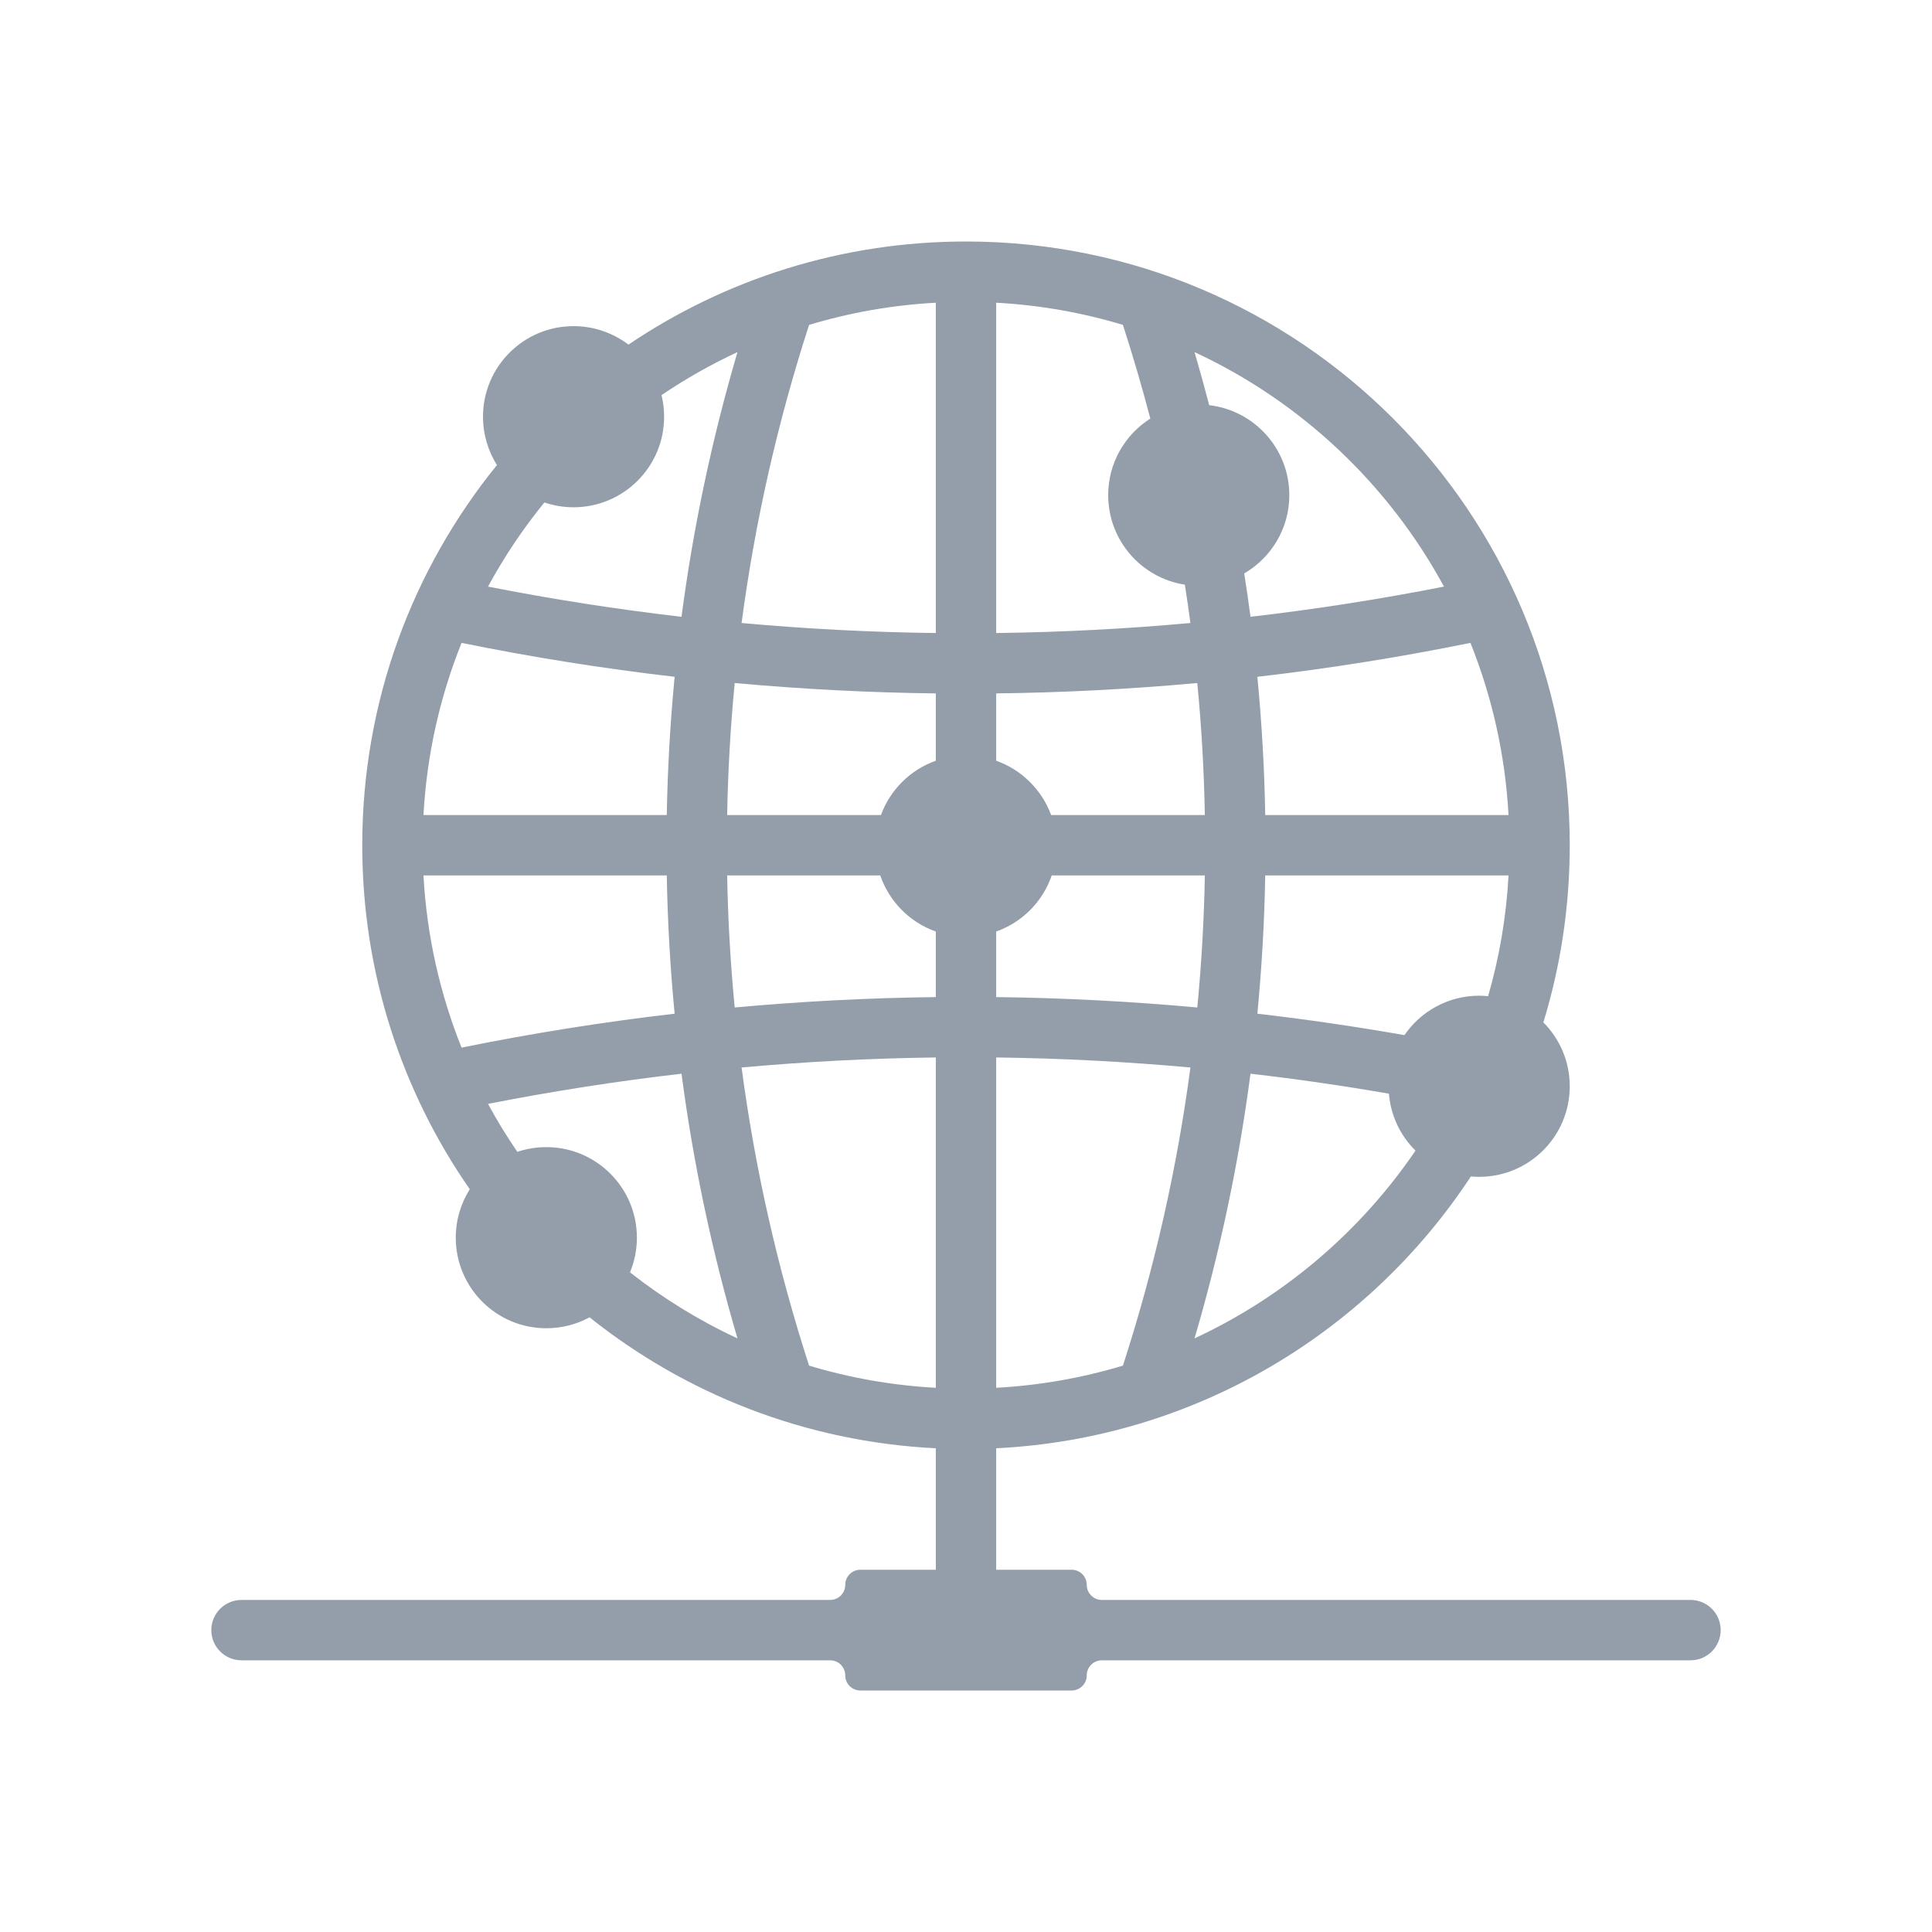 <svg width="32" height="32" viewBox="0 0 32 32" fill="none" xmlns="http://www.w3.org/2000/svg">
<path fill-rule="evenodd" clip-rule="evenodd" d="M15.5 15.429C15.069 15.277 14.728 14.933 14.58 14.5H12.044C12.057 15.23 12.099 15.96 12.169 16.687C13.277 16.586 14.388 16.528 15.5 16.515V15.429ZM14.591 13.5C14.744 13.081 15.079 12.749 15.5 12.6V11.485C14.388 11.472 13.277 11.414 12.169 11.313C12.099 12.04 12.057 12.77 12.044 13.5H14.591ZM16.5 12.6C16.921 12.749 17.256 13.081 17.41 13.5H19.956C19.943 12.77 19.901 12.04 19.831 11.313C18.723 11.414 17.612 11.472 16.5 11.485V12.6ZM17.42 14.5C17.272 14.933 16.931 15.277 16.5 15.429V16.515C17.612 16.528 18.723 16.586 19.831 16.687C19.901 15.96 19.943 15.23 19.956 14.5H17.42ZM7.645 17.352C8.815 17.114 9.992 16.927 11.174 16.79C11.101 16.029 11.057 15.264 11.044 14.5H7.014C7.069 15.503 7.288 16.462 7.645 17.352ZM11.044 13.5C11.057 12.736 11.101 11.972 11.174 11.21C9.992 11.073 8.815 10.886 7.645 10.648C7.288 11.537 7.069 12.497 7.014 13.5H11.044ZM15.5 10.485C14.426 10.472 13.353 10.416 12.283 10.319C12.504 8.651 12.877 6.998 13.401 5.381C14.071 5.179 14.774 5.053 15.5 5.014V10.485ZM11.288 10.216C11.482 8.739 11.791 7.273 12.215 5.832C11.775 6.036 11.355 6.275 10.957 6.544C10.985 6.659 11 6.779 11 6.902C11 7.73 10.328 8.402 9.5 8.402C9.331 8.402 9.168 8.374 9.017 8.322C8.664 8.755 8.351 9.222 8.083 9.716C9.146 9.925 10.215 10.092 11.288 10.216ZM10.409 5.708C12.005 4.63 13.929 4 16 4C21.523 4 26 8.477 26 14C26 15.021 25.847 16.006 25.563 16.934C25.833 17.205 26 17.579 26 17.992C26 18.821 25.328 19.492 24.5 19.492C24.453 19.492 24.408 19.49 24.362 19.486C22.66 22.075 19.789 23.826 16.5 23.988L16.5 24V26H17.75C17.888 26 18 26.112 18 26.25C18 26.388 18.112 26.5 18.25 26.5H28C28.276 26.5 28.5 26.724 28.5 27C28.5 27.276 28.276 27.5 28 27.5H18.25C18.112 27.5 18 27.612 18 27.75C18 27.888 17.888 28 17.75 28H14.25C14.112 28 14 27.888 14 27.75C14 27.612 13.888 27.5 13.75 27.5H4C3.724 27.5 3.5 27.276 3.5 27C3.5 26.724 3.724 26.5 4 26.5H13.75C13.888 26.5 14 26.388 14 26.25C14 26.112 14.112 26 14.25 26H15.5V24L15.5 23.988C13.336 23.881 11.353 23.087 9.765 21.819C9.552 21.934 9.308 22 9.049 22C8.22 22 7.549 21.328 7.549 20.5C7.549 20.205 7.634 19.93 7.781 19.698C6.658 18.081 6 16.117 6 14C6 11.613 6.836 9.422 8.231 7.703C8.085 7.471 8 7.196 8 6.902C8 6.073 8.672 5.402 9.5 5.402C9.842 5.402 10.156 5.516 10.409 5.708ZM10.435 21.074C10.508 20.897 10.549 20.703 10.549 20.5C10.549 19.672 9.877 19 9.049 19C8.881 19 8.719 19.028 8.569 19.078C8.394 18.823 8.231 18.558 8.083 18.284C9.146 18.075 10.215 17.908 11.288 17.784C11.482 19.261 11.791 20.727 12.215 22.168C11.578 21.872 10.981 21.504 10.435 21.074ZM24.986 14.5C24.949 15.19 24.833 15.859 24.648 16.5C24.6 16.495 24.55 16.492 24.5 16.492C23.986 16.492 23.532 16.751 23.262 17.145C22.453 17.003 21.64 16.884 20.826 16.79C20.899 16.029 20.943 15.264 20.956 14.5H24.986ZM20.712 17.784C21.479 17.872 22.243 17.983 23.005 18.115C23.035 18.483 23.198 18.814 23.445 19.058C22.533 20.398 21.268 21.479 19.785 22.168C20.209 20.727 20.518 19.261 20.712 17.784ZM12.283 17.681C12.504 19.349 12.877 21.002 13.401 22.619C14.071 22.821 14.774 22.947 15.5 22.986V17.515C14.426 17.528 13.353 17.584 12.283 17.681ZM19.717 17.681C18.647 17.584 17.574 17.528 16.5 17.515V22.986C17.226 22.947 17.929 22.821 18.599 22.619C19.123 21.002 19.496 19.349 19.717 17.681ZM20.956 13.5H24.986C24.931 12.497 24.712 11.537 24.355 10.648C23.185 10.886 22.008 11.073 20.826 11.21C20.899 11.972 20.943 12.736 20.956 13.5ZM19.717 10.319C18.647 10.416 17.574 10.472 16.5 10.485V5.014C17.226 5.053 17.929 5.179 18.599 5.381C18.765 5.895 18.917 6.413 19.053 6.933C18.633 7.199 18.355 7.668 18.355 8.201C18.355 8.952 18.906 9.573 19.625 9.684C19.658 9.895 19.689 10.107 19.717 10.319ZM20.608 9.498C20.646 9.737 20.681 9.977 20.712 10.216C21.785 10.092 22.854 9.925 23.917 9.716C22.996 8.018 21.545 6.649 19.785 5.832C19.871 6.124 19.952 6.417 20.028 6.711C20.775 6.797 21.355 7.432 21.355 8.201C21.355 8.755 21.055 9.238 20.608 9.498Z" fill="#939EAA"/>
</svg>
